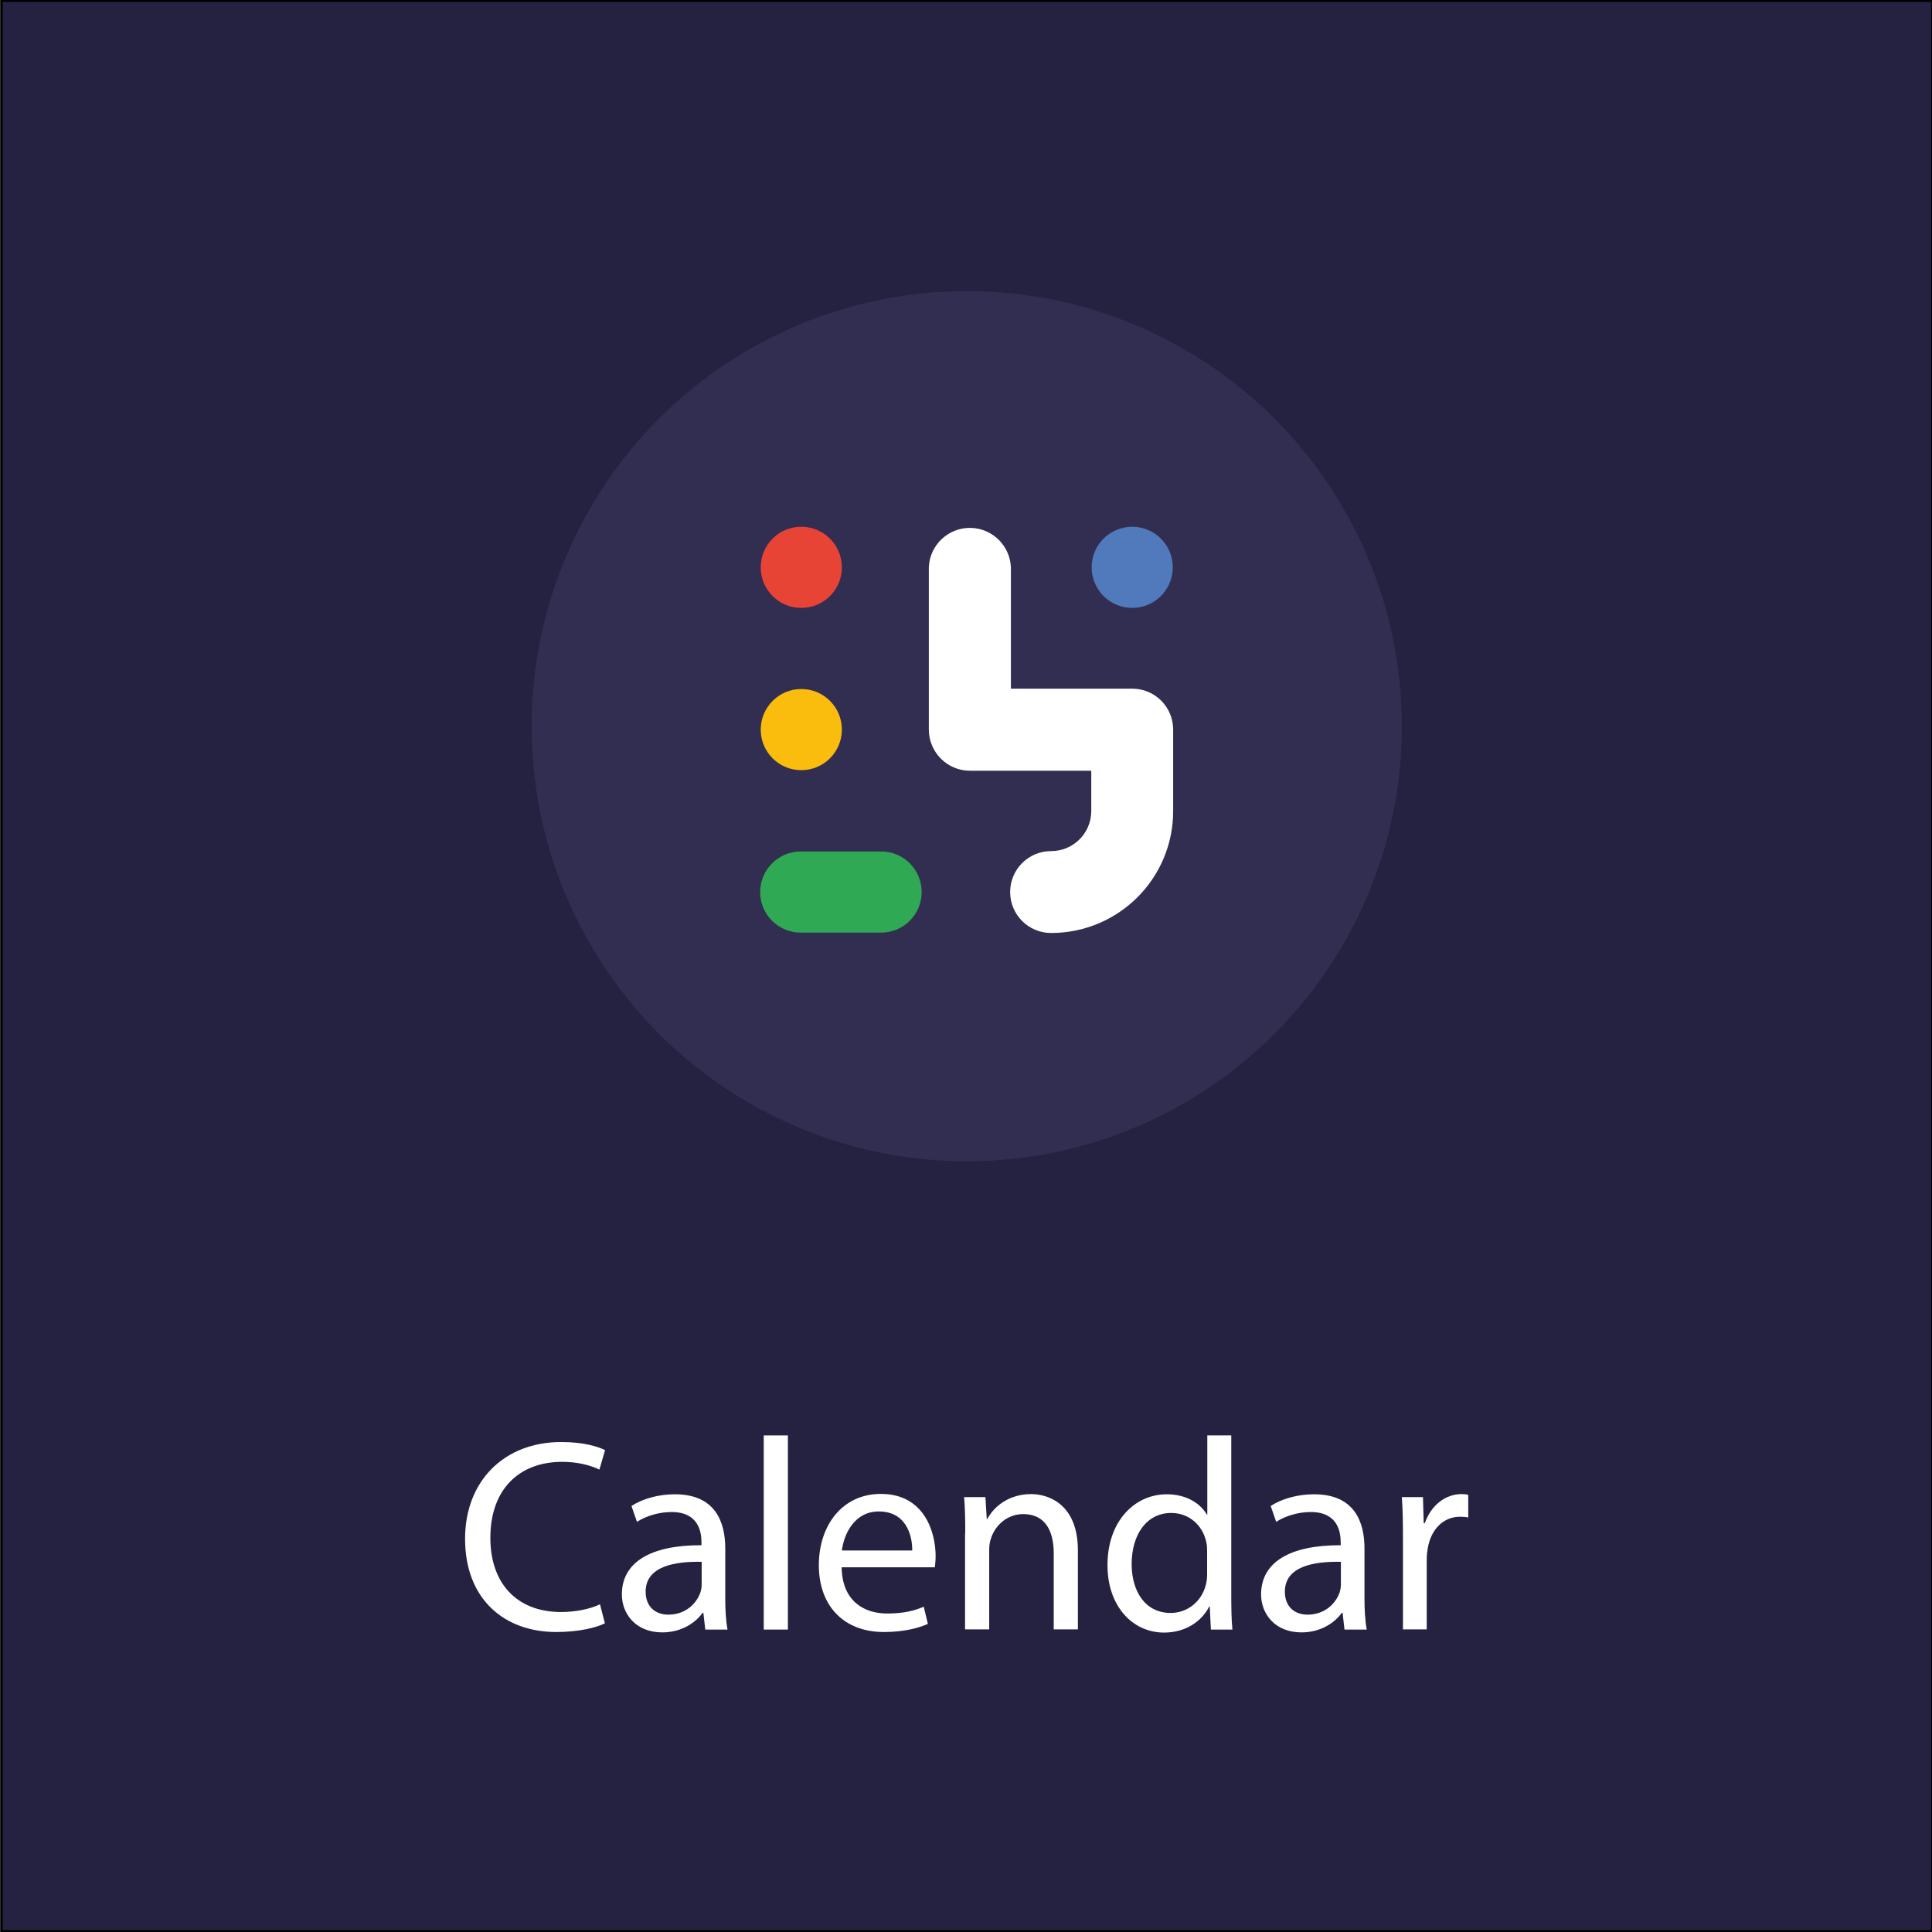 <?xml version="1.0" encoding="utf-8"?>
<!-- Generator: Adobe Illustrator 25.4.0, SVG Export Plug-In . SVG Version: 6.00 Build 0)  -->
<svg version="1.1" id="Layer_1" xmlns="http://www.w3.org/2000/svg" xmlns:xlink="http://www.w3.org/1999/xlink" x="0px" y="0px"
	 viewBox="0 0 1024 1024" style="enable-background:new 0 0 1024 1024;" xml:space="preserve">
<rect x="0" y="0" width="1024" height="1024" fill="#333333" stroke="none"/>
<style type="text/css">
	.st0{fill:#252241;}
	.st1{fill:#322E51;}
	.st2{fill:#517ABD;}
	.st3{fill:#2FA954;}
	.st4{fill:#FABD0D;}
	.st5{fill:#E84436;}
	.st6{fill:#FFFFFF;}
</style>
<g>
	<rect x="0.9" y="0.5" class="st0" width="1023" height="1023"/>
	<path d="M1024.4,1024H0.4V0h1024V1024z M1.4,1023h1022.1V1H1.4V1023z"/>
</g>
<g>
	<circle class="st1" cx="512.4" cy="384.9" r="230.6"/>
</g>
<g id="b170b945-70c0-47b6-a34c-83e925821676">
	<g id="a855ac24-da82-4f87-a155-26beed80bcbb">
		<g>
			<circle class="st2" cx="600.1" cy="300.7" r="21.5"/>
		</g>
		<g>
			<path class="st3" d="M424.4,451.3H467c11.9,0,21.5,9.6,21.5,21.5l0,0c0,11.9-9.6,21.5-21.5,21.5h-42.6
				c-11.9,0-21.5-9.6-21.5-21.5l0,0C402.9,460.9,412.6,451.3,424.4,451.3z"/>
		</g>
		<g>
			<path class="st4" d="M424.7,365.2L424.7,365.2c11.9,0,21.5,9.6,21.5,21.5l0,0c0,11.9-9.6,21.5-21.5,21.5l0,0
				c-11.9,0-21.5-9.6-21.5-21.5l0,0C403.2,374.9,412.8,365.2,424.7,365.2z"/>
		</g>
		<g>
			<path class="st5" d="M424.7,279.2L424.7,279.2c11.9,0,21.5,9.6,21.5,21.5l0,0c0,11.9-9.6,21.5-21.5,21.5l0,0
				c-11.9,0-21.5-9.6-21.5-21.5l0,0C403.2,288.8,412.8,279.2,424.7,279.2z"/>
		</g>
		<g>
			<path class="st6" d="M557.1,494.5c-12,0-21.7-9.7-21.7-21.7c0-12,9.7-21.7,21.7-21.7c11.8,0,21.3-9.5,21.3-21.3v-21.3h-64.3
				c-12,0-21.7-9.7-21.8-21.7c0,0,0,0,0,0v-86c0.4-12,10.5-21.4,22.5-21c11.4,0.4,20.6,9.6,21,21V365h64.3c12,0,21.7,9.7,21.7,21.7
				v43C621.9,465.5,592.9,494.5,557.1,494.5C557.1,494.5,557.1,494.5,557.1,494.5z"/>
		</g>
	</g>
</g>
<g>
	<path class="st6" d="M320.6,860.4c-4.6,2.3-13.9,4.6-25.8,4.6c-27.5,0-48.3-17.4-48.3-49.4c0-30.6,20.7-51.3,51-51.3
		c12.2,0,19.9,2.6,23.2,4.3l-3,10.3c-4.8-2.3-11.6-4.1-19.7-4.1c-22.9,0-38.1,14.6-38.1,40.3c0,23.9,13.8,39.3,37.5,39.3
		c7.7,0,15.5-1.6,20.6-4.1L320.6,860.4z"/>
	<path class="st6" d="M373.8,863.6l-1-8.8h-0.4c-3.9,5.5-11.4,10.4-21.4,10.4c-14.2,0-21.4-10-21.4-20.1c0-17,15.1-26.2,42.2-26.1
		v-1.4c0-5.8-1.6-16.2-15.9-16.2c-6.5,0-13.3,2-18.3,5.2l-2.9-8.4c5.8-3.8,14.2-6.2,23-6.2c21.4,0,26.7,14.6,26.7,28.7v26.2
		c0,6.1,0.3,12,1.2,16.8H373.8z M371.9,827.8c-13.9-0.3-29.7,2.2-29.7,15.8c0,8.3,5.5,12.2,12,12.2c9.1,0,14.9-5.8,17-11.7
		c0.4-1.3,0.7-2.8,0.7-4.1V827.8z"/>
	<path class="st6" d="M404.8,760.8h12.8v102.9h-12.8V760.8z"/>
	<path class="st6" d="M446.1,830.9c0.3,17.2,11.3,24.3,24.1,24.3c9.1,0,14.6-1.6,19.4-3.6l2.2,9.1c-4.5,2-12.2,4.3-23.3,4.3
		c-21.6,0-34.5-14.2-34.5-35.4s12.5-37.8,32.9-37.8c22.9,0,29,20.1,29,33c0,2.6-0.3,4.6-0.4,5.9H446.1z M483.5,821.8
		c0.1-8.1-3.3-20.7-17.7-20.7c-12.9,0-18.5,11.9-19.6,20.7H483.5z"/>
	<path class="st6" d="M511.6,812.5c0-7.2-0.1-13.2-0.6-19h11.3l0.7,11.6h0.3c3.5-6.7,11.6-13.2,23.2-13.2c9.7,0,24.8,5.8,24.8,29.8
		v41.9h-12.8v-40.4c0-11.3-4.2-20.7-16.2-20.7c-8.4,0-14.9,5.9-17.1,13c-0.6,1.6-0.9,3.8-0.9,5.9v42.2h-12.8V812.5z"/>
	<path class="st6" d="M652.6,760.8v84.8c0,6.2,0.1,13.3,0.6,18.1h-11.4l-0.6-12.2h-0.3c-3.9,7.8-12.5,13.8-23.9,13.8
		c-17,0-30-14.3-30-35.6c-0.1-23.3,14.3-37.7,31.4-37.7c10.7,0,18,5.1,21.2,10.7h0.3v-41.9H652.6z M639.8,822.1
		c0-1.6-0.1-3.8-0.6-5.4c-1.9-8.1-8.8-14.8-18.4-14.8c-13.2,0-21,11.6-21,27.1c0,14.2,7,25.9,20.7,25.9c8.5,0,16.4-5.7,18.7-15.2
		c0.4-1.7,0.6-3.5,0.6-5.5V822.1z"/>
	<path class="st6" d="M712.6,863.6l-1-8.8h-0.4c-3.9,5.5-11.4,10.4-21.4,10.4c-14.2,0-21.4-10-21.4-20.1c0-17,15.1-26.2,42.2-26.1
		v-1.4c0-5.8-1.6-16.2-15.9-16.2c-6.5,0-13.3,2-18.3,5.2l-2.9-8.4c5.8-3.8,14.2-6.2,23-6.2c21.4,0,26.7,14.6,26.7,28.7v26.2
		c0,6.1,0.3,12,1.2,16.8H712.6z M710.7,827.8c-13.9-0.3-29.7,2.2-29.7,15.8c0,8.3,5.5,12.2,12,12.2c9.1,0,14.9-5.8,17-11.7
		c0.4-1.3,0.7-2.8,0.7-4.1V827.8z"/>
	<path class="st6" d="M743.6,815.4c0-8.3-0.1-15.4-0.6-21.9h11.2l0.4,13.8h0.6c3.2-9.4,10.9-15.4,19.4-15.4c1.4,0,2.5,0.1,3.6,0.4
		v12c-1.3-0.3-2.6-0.4-4.3-0.4c-9,0-15.4,6.8-17.1,16.4c-0.3,1.7-0.6,3.8-0.6,5.9v37.4h-12.6V815.4z"/>
</g>
</svg>
